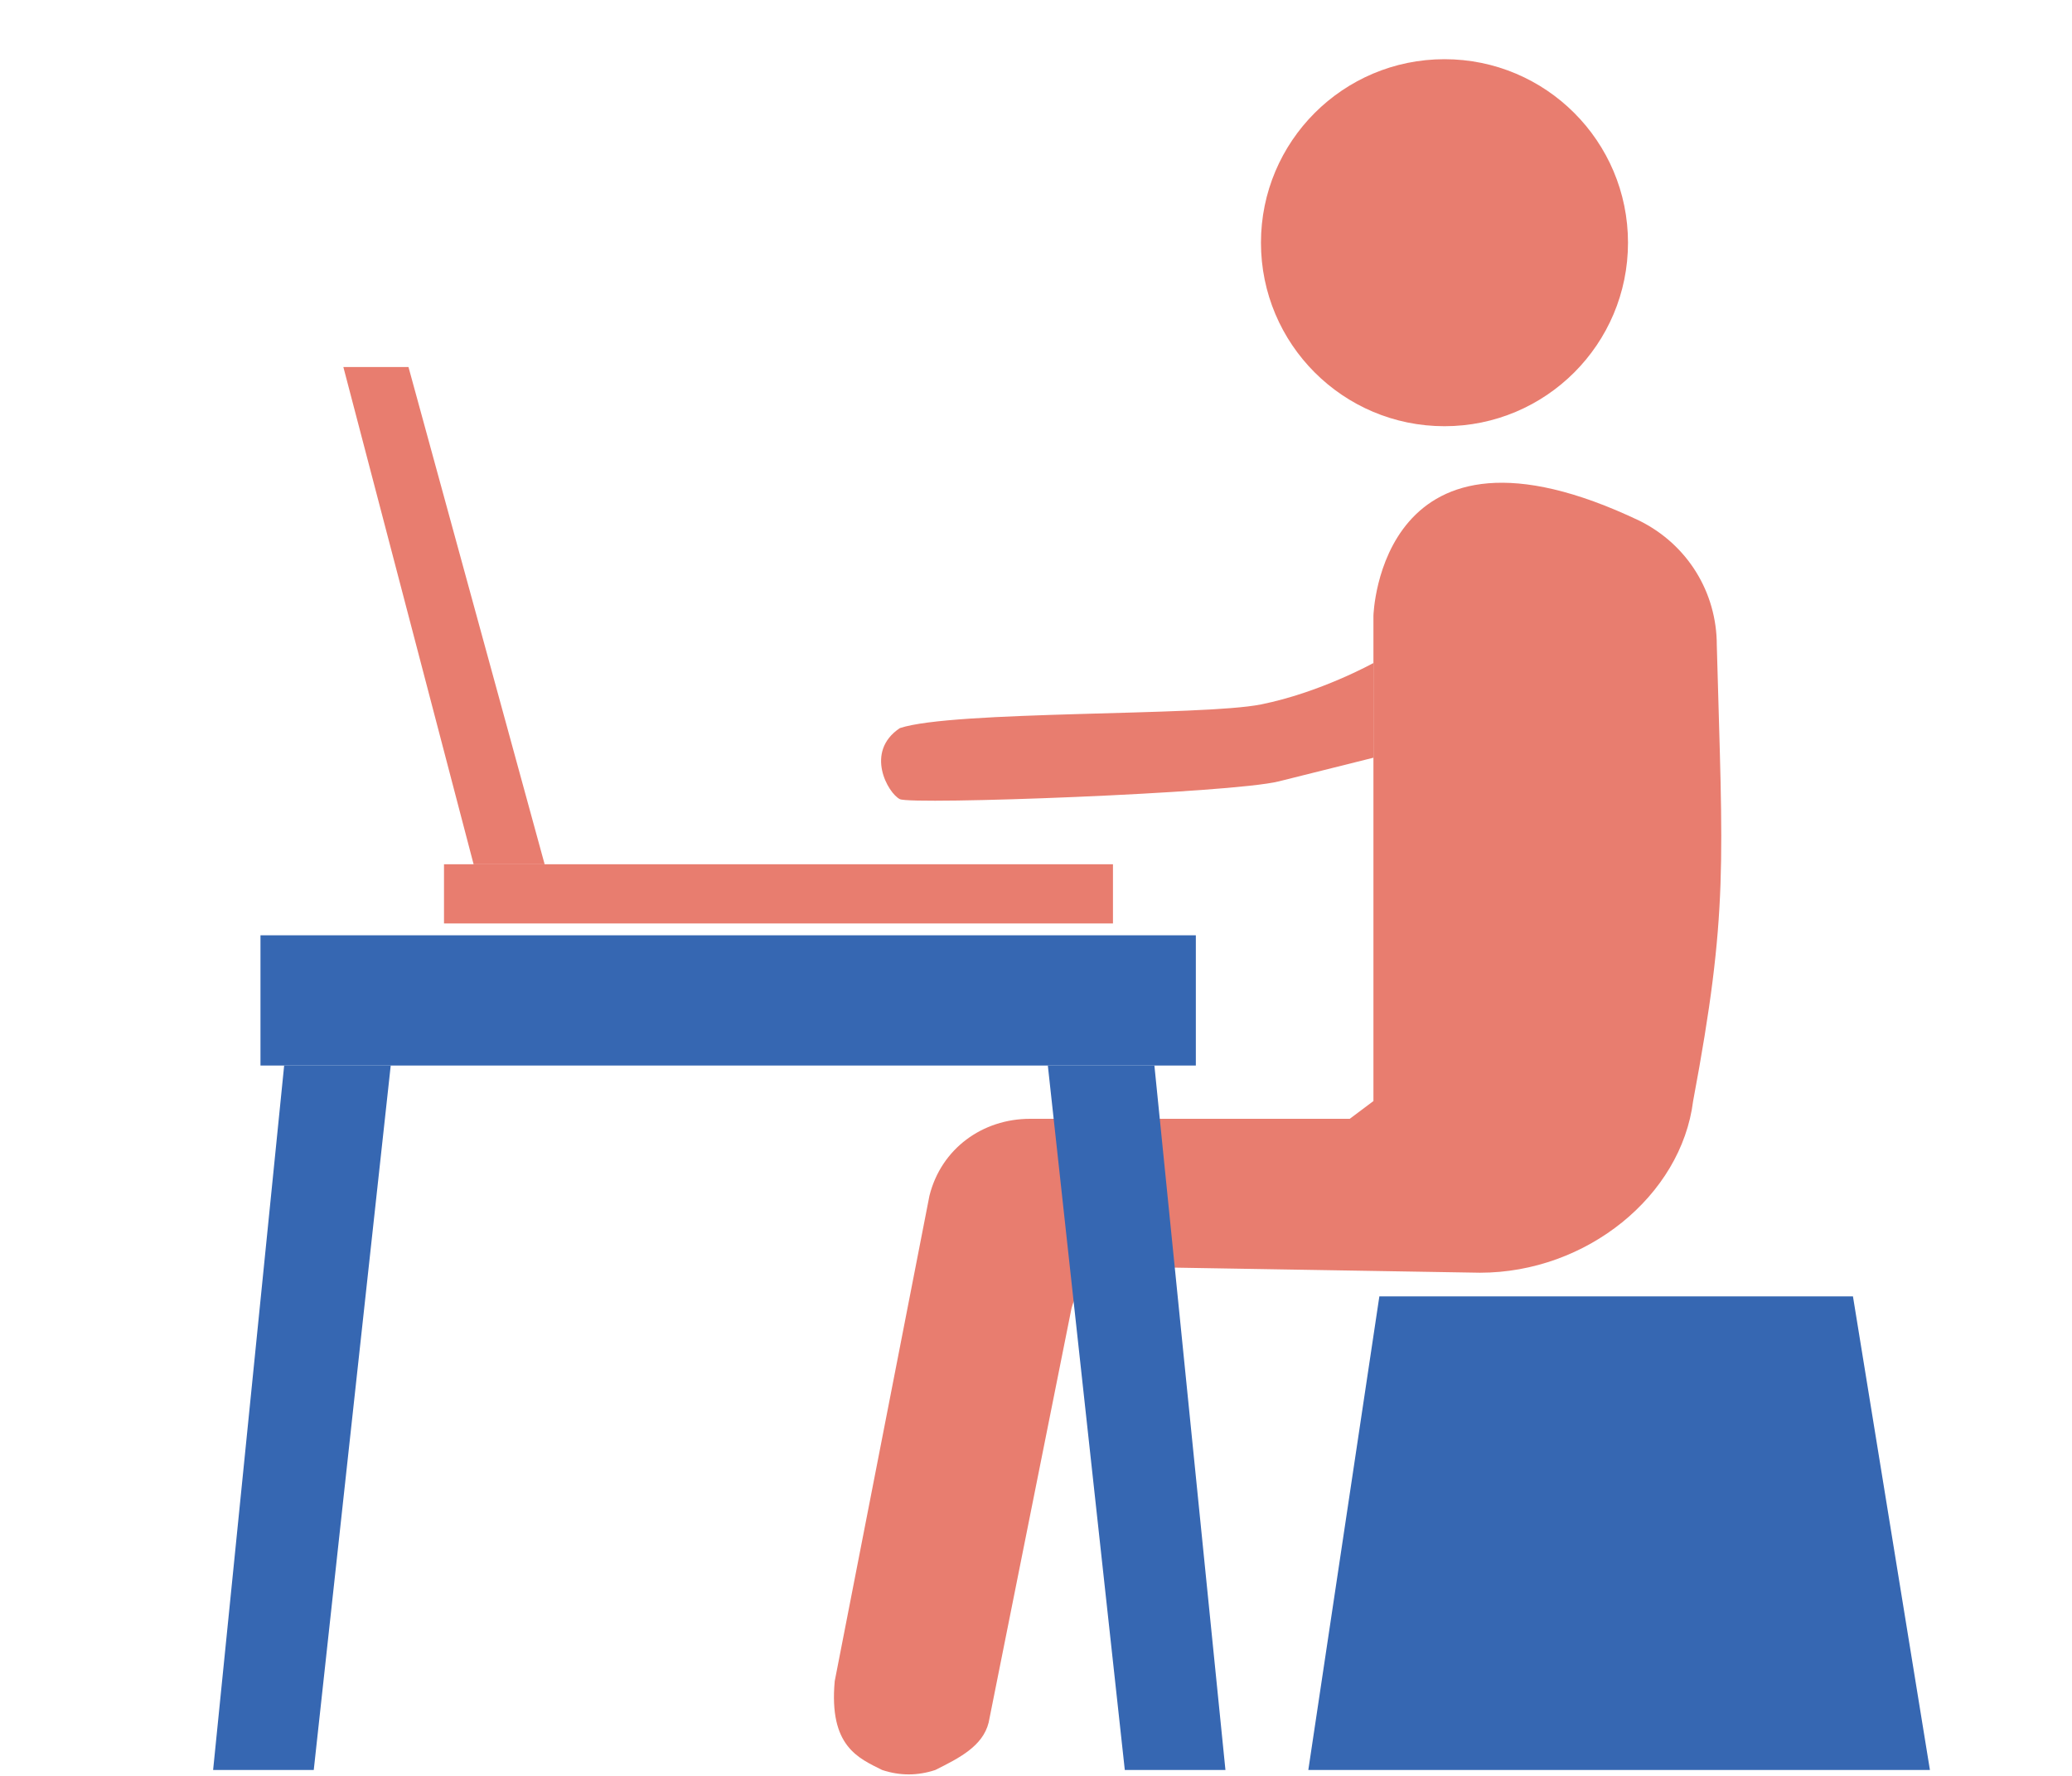 <?xml version="1.0" encoding="utf-8"?>
<!-- Generator: Adobe Illustrator 21.0.2, SVG Export Plug-In . SVG Version: 6.00 Build 0)  -->
<svg version="1.1" xmlns="http://www.w3.org/2000/svg" xmlns:xlink="http://www.w3.org/1999/xlink" x="0px" y="0px"
	 viewBox="0 0 35 30" style="enable-background:new 0 0 35 30;" xml:space="preserve">
<style type="text/css">
	.st0{fill:#E87D6F;}
	.st1{fill:#3667B2;}
	.st2{fill:#4F91CE;}
	.st3{fill:#74B9E5;}
</style>
<g id="Layer_1">
</g>
<g id="Layer_2">
	<rect x="4.4" y="15.8" class="st1" width="15.8" height="2.2"/>
	<polygon class="st1" points="3.6,29.9 4.8,18 6.6,18 5.3,29.9 	"/>
	<polygon class="st1" points="22.1,29.9 23.3,21.9 31.3,21.9 32.6,29.9 	"/>
	<g>
		<circle class="st0" cx="24.4" cy="4.1" r="3.1"/>
		<path class="st0" d="M28.6,18.6L28.6,18.6c-0.2,1.6-1.8,2.9-3.6,2.9l-6-0.1c-0.4,0-0.8,0.3-0.9,0.7l-1.4,7
			c-0.1,0.4-0.5,0.6-0.9,0.8c-0.3,0.1-0.6,0.1-0.9,0c-0.4-0.2-0.9-0.4-0.8-1.5l1.6-8.2c0.2-0.8,0.9-1.3,1.7-1.3h5.4l0.4-0.3v-8.2
			c0,0,0.1-3.7,4.5-1.6c0.8,0.4,1.3,1.2,1.3,2.1C29.1,14.6,29.2,15.4,28.6,18.6z"/>
		<path class="st0" d="M23.2,11.2c0,0-0.9,0.5-1.9,0.7c-1,0.2-5.2,0.1-6.1,0.4c-0.6,0.4-0.2,1.1,0,1.2s5.6-0.1,6.4-0.3
			c0.8-0.2,1.6-0.4,1.6-0.4V11.2z"/>
	</g>
	<g>
		<polygon class="st0" points="5.8,6.2 8,14.6 9.2,14.6 6.9,6.2 		"/>
		<rect x="7.5" y="14.6" class="st0" width="11.3" height="1"/>
	</g>
	<polygon class="st1" points="20.7,29.9 19.5,18 17.7,18 19,29.9 	"/>
</g>
</svg>
